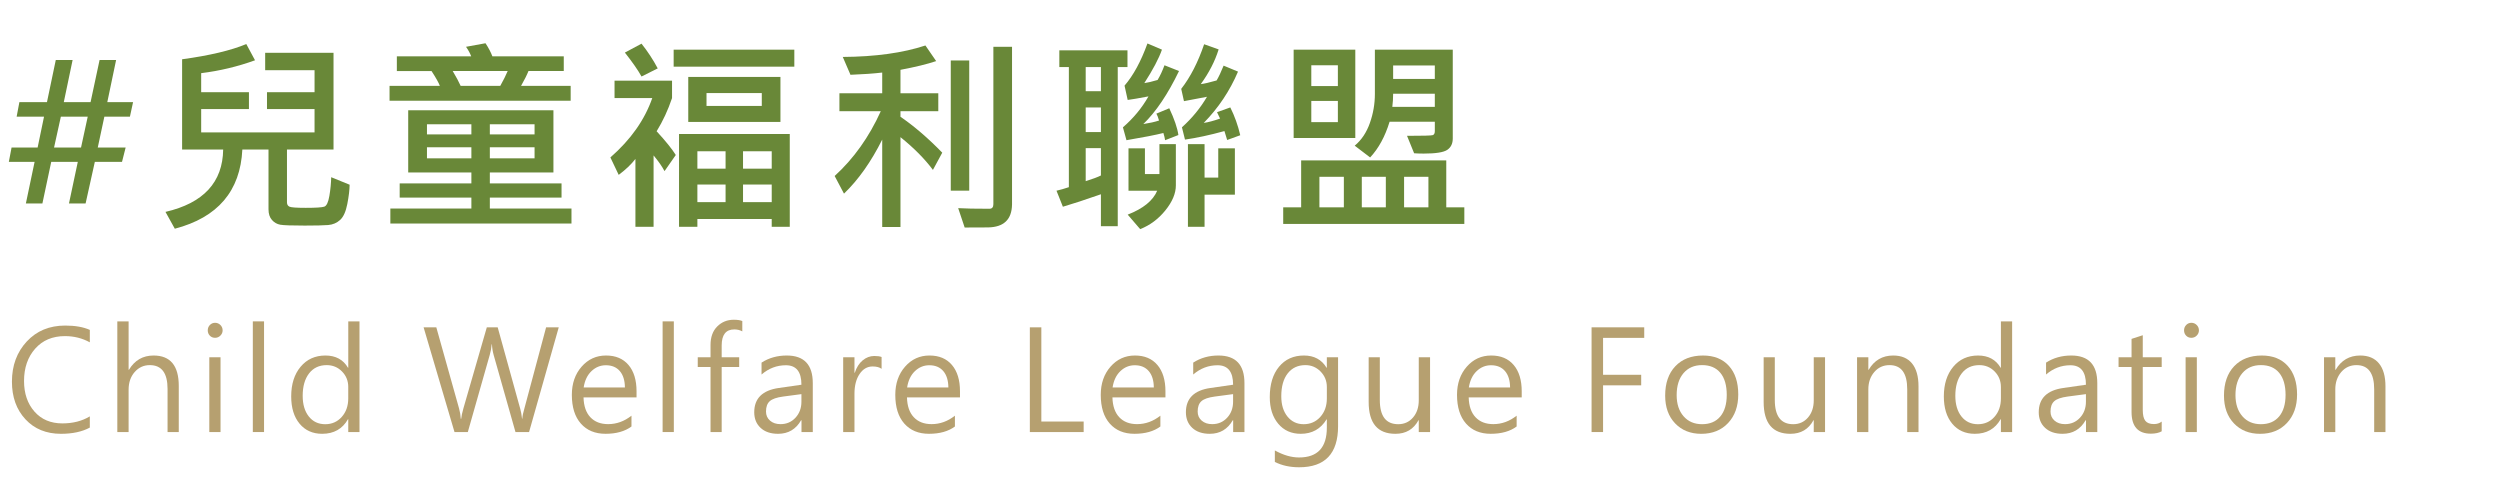 <?xml version="1.0" encoding="utf-8"?>
<!-- Generator: Adobe Illustrator 16.0.0, SVG Export Plug-In . SVG Version: 6.00 Build 0)  -->
<!DOCTYPE svg PUBLIC "-//W3C//DTD SVG 1.1//EN" "http://www.w3.org/Graphics/SVG/1.1/DTD/svg11.dtd">
<svg version="1.1" id="圖層_1" xmlns="http://www.w3.org/2000/svg" xmlns:xlink="http://www.w3.org/1999/xlink" x="0px" y="0px"
	 width="325px" height="65px" viewBox="0 0 325 65" enable-background="new 0 0 325 65" xml:space="preserve">
<g>
	<g enable-background="new    ">
		<path fill="#B6A070" d="M11.677,55.586c-1.002,0.539-2.253,0.809-3.753,0.809c-1.91,0-3.45-0.63-4.619-1.89
			s-1.753-2.889-1.753-4.887c0-2.098,0.642-3.838,1.925-5.221s2.95-2.074,5.001-2.074c1.289,0,2.355,0.188,3.199,0.563v1.617
			c-0.979-0.539-2.057-0.809-3.234-0.809c-1.617,0-2.908,0.545-3.872,1.635s-1.446,2.49-1.446,4.201
			c0,1.623,0.451,2.947,1.354,3.973s2.112,1.538,3.63,1.538c1.371,0,2.561-0.305,3.568-0.914V55.586z"/>
		<path fill="#B6A070" d="M23.241,56.166h-1.459v-5.607c0-2.063-0.771-3.094-2.312-3.094c-0.779,0-1.433,0.299-1.96,0.896
			s-0.791,1.365-0.791,2.303v5.502h-1.468V41.778h1.468v6.293h0.044c0.744-1.236,1.811-1.854,3.199-1.854
			c2.186,0,3.278,1.321,3.278,3.964V56.166z"/>
		<path fill="#B6A070" d="M27.008,42.947c0-0.275,0.092-0.508,0.277-0.699c0.185-0.189,0.409-0.285,0.672-0.285
			c0.275,0,0.508,0.097,0.699,0.29s0.286,0.425,0.286,0.694c0,0.258-0.095,0.483-0.286,0.677s-0.423,0.29-0.699,0.29
			s-0.502-0.094-0.681-0.281S27.008,43.217,27.008,42.947z M27.21,56.166v-9.721h1.459v9.721H27.21z"/>
		<path fill="#B6A070" d="M32.867,56.166V41.778h1.459v14.388H32.867z"/>
		<path fill="#B6A070" d="M46.733,56.166h-1.459v-1.67h-0.035c-0.721,1.266-1.84,1.898-3.357,1.898c-1.23,0-2.209-0.438-2.936-1.314
			c-0.727-0.875-1.09-2.058-1.09-3.546c0-1.594,0.407-2.878,1.222-3.854c0.814-0.975,1.89-1.463,3.226-1.463s2.314,0.53,2.936,1.591
			h0.035v-6.029h1.459V56.166z M45.274,50.313c0-0.797-0.271-1.471-0.813-2.021s-1.206-0.826-1.991-0.826
			c-0.973,0-1.736,0.359-2.29,1.076c-0.554,0.719-0.831,1.689-0.831,2.914c0,1.119,0.265,2.015,0.795,2.686s1.244,1.006,2.14,1.006
			c0.861,0,1.575-0.314,2.14-0.945c0.565-0.629,0.848-1.434,0.848-2.412V50.313z"/>
		<path fill="#B6A070" d="M72.637,42.552l-3.858,13.614h-1.767l-2.839-10.028c-0.123-0.439-0.196-0.899-0.22-1.38h-0.035
			c-0.035,0.469-0.117,0.923-0.246,1.362l-2.856,10.046h-1.731l-4.017-13.614h1.652l2.953,10.529
			c0.129,0.463,0.205,0.917,0.229,1.362h0.053c0.029-0.328,0.126-0.782,0.29-1.362l3.041-10.529H64.7l2.936,10.608
			c0.094,0.328,0.17,0.75,0.229,1.266h0.035c0.023-0.363,0.111-0.797,0.264-1.301l2.83-10.573H72.637z"/>
		<path fill="#B6A070" d="M82.75,51.666h-6.891c0.029,1.119,0.325,1.978,0.888,2.575s1.333,0.896,2.312,0.896
			c1.096,0,2.106-0.366,3.032-1.099v1.406c-0.85,0.633-1.975,0.949-3.375,0.949c-1.354,0-2.421-0.442-3.204-1.327
			s-1.173-2.13-1.173-3.735c0-1.477,0.423-2.698,1.27-3.665s1.906-1.45,3.177-1.45c1.248,0,2.221,0.41,2.918,1.23
			s1.046,1.963,1.046,3.428V51.666z M81.238,50.374c-0.006-0.914-0.226-1.624-0.659-2.132c-0.434-0.506-1.04-0.76-1.819-0.76
			c-0.709,0-1.332,0.255-1.868,0.765s-0.875,1.219-1.015,2.127H81.238z"/>
		<path fill="#B6A070" d="M86.139,56.166V41.778h1.459v14.388H86.139z"/>
		<path fill="#B6A070" d="M96.499,43.079c-0.311-0.17-0.656-0.255-1.037-0.255c-1.096,0-1.644,0.697-1.644,2.092v1.529h2.276v1.266
			h-2.276v8.455h-1.45v-8.455h-1.661v-1.266h1.661v-1.6c0-1.025,0.292-1.828,0.875-2.408s1.299-0.87,2.149-0.87
			c0.475,0,0.844,0.056,1.107,0.167V43.079z"/>
		<path fill="#B6A070" d="M99,47.14c0.955-0.615,2.048-0.923,3.278-0.923c2.256,0,3.384,1.198,3.384,3.595v6.354h-1.468v-1.529
			h-0.053c-0.674,1.172-1.67,1.758-2.988,1.758c-0.961,0-1.718-0.256-2.272-0.77c-0.554-0.512-0.831-1.19-0.831-2.034
			c0-1.799,1.066-2.851,3.199-3.155l2.936-0.422c0-1.688-0.674-2.531-2.021-2.531c-1.178,0-2.232,0.401-3.164,1.204V47.14z
			 M101.804,51.552c-0.832,0.111-1.411,0.312-1.736,0.603c-0.325,0.289-0.488,0.736-0.488,1.34c0,0.486,0.174,0.882,0.523,1.187
			s0.804,0.457,1.367,0.457c0.779,0,1.427-0.278,1.942-0.835s0.773-1.251,0.773-2.083v-0.984L101.804,51.552z"/>
		<path fill="#B6A070" d="M114.606,47.948c-0.27-0.205-0.659-0.308-1.169-0.308c-0.686,0-1.25,0.327-1.692,0.98
			s-0.664,1.51-0.664,2.57v4.975h-1.468v-9.721h1.468v2.013h0.044c0.223-0.691,0.563-1.228,1.02-1.608s0.961-0.571,1.512-0.571
			c0.416,0,0.732,0.044,0.949,0.132V47.948z"/>
		<path fill="#B6A070" d="M124.798,51.666h-6.891c0.029,1.119,0.325,1.978,0.888,2.575s1.333,0.896,2.312,0.896
			c1.096,0,2.106-0.366,3.032-1.099v1.406c-0.85,0.633-1.975,0.949-3.375,0.949c-1.354,0-2.421-0.442-3.204-1.327
			s-1.173-2.13-1.173-3.735c0-1.477,0.423-2.698,1.27-3.665s1.906-1.45,3.177-1.45c1.248,0,2.221,0.41,2.918,1.23
			s1.046,1.963,1.046,3.428V51.666z M123.287,50.374c-0.006-0.914-0.226-1.624-0.659-2.132c-0.434-0.506-1.04-0.76-1.819-0.76
			c-0.709,0-1.332,0.255-1.868,0.765s-0.875,1.219-1.015,2.127H123.287z"/>
		<path fill="#B6A070" d="M140.876,56.166h-6.996V42.552h1.494v12.243h5.502V56.166z"/>
		<path fill="#B6A070" d="M151.508,51.666h-6.891c0.029,1.119,0.325,1.978,0.888,2.575s1.333,0.896,2.312,0.896
			c1.096,0,2.106-0.366,3.032-1.099v1.406c-0.85,0.633-1.975,0.949-3.375,0.949c-1.354,0-2.421-0.442-3.204-1.327
			s-1.173-2.13-1.173-3.735c0-1.477,0.423-2.698,1.27-3.665s1.906-1.45,3.177-1.45c1.248,0,2.221,0.41,2.918,1.23
			s1.046,1.963,1.046,3.428V51.666z M149.996,50.374c-0.006-0.914-0.226-1.624-0.659-2.132c-0.434-0.506-1.04-0.76-1.819-0.76
			c-0.709,0-1.332,0.255-1.868,0.765s-0.875,1.219-1.015,2.127H149.996z"/>
		<path fill="#B6A070" d="M155.117,47.14c0.955-0.615,2.048-0.923,3.278-0.923c2.256,0,3.384,1.198,3.384,3.595v6.354h-1.468v-1.529
			h-0.053c-0.674,1.172-1.67,1.758-2.988,1.758c-0.961,0-1.718-0.256-2.272-0.77c-0.554-0.512-0.831-1.19-0.831-2.034
			c0-1.799,1.066-2.851,3.199-3.155l2.936-0.422c0-1.688-0.674-2.531-2.021-2.531c-1.178,0-2.232,0.401-3.164,1.204V47.14z
			 M157.92,51.552c-0.832,0.111-1.411,0.312-1.736,0.603c-0.325,0.289-0.488,0.736-0.488,1.34c0,0.486,0.174,0.882,0.523,1.187
			s0.804,0.457,1.367,0.457c0.779,0,1.427-0.278,1.942-0.835s0.773-1.251,0.773-2.083v-0.984L157.92,51.552z"/>
		<path fill="#B6A070" d="M173.949,55.401c0,3.563-1.688,5.344-5.063,5.344c-1.195,0-2.248-0.231-3.156-0.694v-1.494
			c1.096,0.609,2.145,0.914,3.146,0.914c2.408,0,3.613-1.292,3.613-3.876v-1.081h-0.035c-0.762,1.254-1.881,1.881-3.357,1.881
			c-1.219,0-2.195-0.437-2.928-1.31s-1.098-2.027-1.098-3.463c0-1.658,0.4-2.974,1.203-3.946s1.885-1.459,3.244-1.459
			c1.318,0,2.297,0.53,2.936,1.591h0.035v-1.362h1.459V55.401z M172.49,50.313c0-0.791-0.273-1.463-0.818-2.018
			c-0.545-0.553-1.201-0.83-1.969-0.83c-0.973,0-1.738,0.357-2.298,1.072s-0.839,1.708-0.839,2.979c0,1.102,0.27,1.981,0.809,2.642
			c0.539,0.658,1.238,0.988,2.1,0.988c0.873,0,1.594-0.314,2.162-0.945c0.568-0.629,0.854-1.434,0.854-2.412V50.313z"/>
		<path fill="#B6A070" d="M185.907,56.166h-1.468v-1.538h-0.035c-0.639,1.178-1.638,1.767-2.997,1.767c-2.32,0-3.48-1.38-3.48-4.14
			v-5.81h1.45v5.563c0,2.092,0.797,3.138,2.391,3.138c0.785,0,1.427-0.29,1.925-0.87s0.747-1.324,0.747-2.232v-5.599h1.468V56.166z"
			/>
		<path fill="#B6A070" d="M197.822,51.666h-6.891c0.029,1.119,0.325,1.978,0.888,2.575s1.333,0.896,2.312,0.896
			c1.096,0,2.106-0.366,3.032-1.099v1.406c-0.85,0.633-1.975,0.949-3.375,0.949c-1.354,0-2.421-0.442-3.204-1.327
			c-0.781-0.885-1.173-2.13-1.173-3.735c0-1.477,0.423-2.698,1.271-3.665c0.846-0.967,1.905-1.45,3.177-1.45
			c1.248,0,2.221,0.41,2.918,1.23s1.046,1.963,1.046,3.428V51.666z M196.311,50.374c-0.006-0.914-0.226-1.624-0.659-2.132
			c-0.434-0.506-1.04-0.76-1.819-0.76c-0.709,0-1.332,0.255-1.867,0.765c-0.537,0.51-0.875,1.219-1.016,2.127H196.311z"/>
		<path fill="#B6A070" d="M213.75,43.923h-5.352v4.799h4.957v1.371h-4.957v6.073h-1.494V42.552h6.846V43.923z"/>
		<path fill="#B6A070" d="M216.472,51.429c0-1.617,0.44-2.89,1.323-3.819c0.881-0.928,2.081-1.393,3.599-1.393
			c1.43,0,2.55,0.448,3.362,1.345c0.811,0.896,1.217,2.136,1.217,3.718c0,1.535-0.439,2.771-1.318,3.709s-2.042,1.406-3.489,1.406
			c-1.4,0-2.532-0.451-3.397-1.354C216.904,54.139,216.472,52.935,216.472,51.429z M217.966,51.367c0,1.148,0.3,2.065,0.901,2.751
			c0.6,0.686,1.401,1.028,2.403,1.028c1.02,0,1.81-0.334,2.368-1.002c0.561-0.668,0.84-1.605,0.84-2.813
			c0-1.236-0.277-2.189-0.83-2.861c-0.555-0.67-1.347-1.006-2.378-1.006c-1.008,0-1.811,0.348-2.408,1.041
			C218.265,49.201,217.966,50.154,217.966,51.367z"/>
		<path fill="#B6A070" d="M237.255,56.166h-1.468v-1.538h-0.035c-0.639,1.178-1.638,1.767-2.997,1.767c-2.32,0-3.48-1.38-3.48-4.14
			v-5.81h1.45v5.563c0,2.092,0.797,3.138,2.391,3.138c0.785,0,1.427-0.29,1.925-0.87s0.747-1.324,0.747-2.232v-5.599h1.468V56.166z"
			/>
		<path fill="#B6A070" d="M249.406,56.166h-1.467v-5.555c0-2.098-0.768-3.146-2.303-3.146c-0.803,0-1.463,0.301-1.979,0.9
			c-0.516,0.602-0.773,1.353-0.773,2.255v5.546h-1.467v-9.721h1.467v1.626h0.045c0.727-1.236,1.789-1.854,3.189-1.854
			c1.066,0,1.881,0.343,2.443,1.028s0.844,1.679,0.844,2.979V56.166z"/>
		<path fill="#B6A070" d="M261.576,56.166h-1.459v-1.67h-0.035c-0.721,1.266-1.84,1.898-3.357,1.898
			c-1.23,0-2.209-0.438-2.936-1.314c-0.727-0.875-1.09-2.058-1.09-3.546c0-1.594,0.408-2.878,1.223-3.854
			c0.814-0.975,1.889-1.463,3.225-1.463s2.314,0.53,2.936,1.591h0.035v-6.029h1.459V56.166z M260.117,50.313
			c0-0.797-0.271-1.471-0.813-2.021s-1.205-0.826-1.99-0.826c-0.973,0-1.736,0.359-2.29,1.076c-0.554,0.719-0.831,1.689-0.831,2.914
			c0,1.119,0.266,2.015,0.796,2.686s1.243,1.006,2.14,1.006c0.861,0,1.575-0.314,2.141-0.945c0.565-0.629,0.848-1.434,0.848-2.412
			V50.313z"/>
		<path fill="#B6A070" d="M265.986,47.14c0.955-0.615,2.047-0.923,3.277-0.923c2.256,0,3.385,1.198,3.385,3.595v6.354h-1.469v-1.529
			h-0.053c-0.674,1.172-1.67,1.758-2.988,1.758c-0.961,0-1.718-0.256-2.271-0.77c-0.554-0.512-0.83-1.19-0.83-2.034
			c0-1.799,1.066-2.851,3.199-3.155l2.936-0.422c0-1.688-0.674-2.531-2.021-2.531c-1.178,0-2.232,0.401-3.164,1.204V47.14z
			 M268.789,51.552c-0.832,0.111-1.41,0.312-1.735,0.603c-0.325,0.289-0.487,0.736-0.487,1.34c0,0.486,0.174,0.882,0.522,1.187
			s0.804,0.457,1.366,0.457c0.779,0,1.428-0.278,1.943-0.835s0.773-1.251,0.773-2.083v-0.984L268.789,51.552z"/>
		<path fill="#B6A070" d="M281.021,56.069c-0.357,0.205-0.829,0.308-1.415,0.308c-1.67,0-2.505-0.94-2.505-2.821v-5.845h-1.688
			v-1.266h1.688v-2.391l1.459-0.475v2.865h2.461v1.266h-2.461v5.581c0,0.662,0.111,1.134,0.334,1.415s0.595,0.422,1.116,0.422
			c0.404,0,0.741-0.108,1.011-0.325V56.069z"/>
		<path fill="#B6A070" d="M283.927,42.947c0-0.275,0.093-0.508,0.276-0.699c0.186-0.189,0.409-0.285,0.673-0.285
			c0.275,0,0.509,0.097,0.698,0.29c0.191,0.193,0.286,0.425,0.286,0.694c0,0.258-0.095,0.483-0.286,0.677
			c-0.189,0.193-0.423,0.29-0.698,0.29s-0.503-0.094-0.681-0.281C284.016,43.445,283.927,43.217,283.927,42.947z M284.129,56.166
			v-9.721h1.459v9.721H284.129z"/>
		<path fill="#B6A070" d="M289.117,51.429c0-1.617,0.441-2.89,1.323-3.819c0.882-0.928,2.081-1.393,3.599-1.393
			c1.43,0,2.551,0.448,3.362,1.345s1.218,2.136,1.218,3.718c0,1.535-0.439,2.771-1.318,3.709s-2.043,1.406-3.49,1.406
			c-1.4,0-2.532-0.451-3.396-1.354S289.117,52.935,289.117,51.429z M290.611,51.367c0,1.148,0.301,2.065,0.901,2.751
			s1.401,1.028,2.403,1.028c1.02,0,1.81-0.334,2.369-1.002s0.84-1.605,0.84-2.813c0-1.236-0.277-2.189-0.831-2.861
			c-0.554-0.67-1.347-1.006-2.378-1.006c-1.008,0-1.811,0.348-2.408,1.041C290.91,49.201,290.611,50.154,290.611,51.367z"/>
		<path fill="#B6A070" d="M310.111,56.166h-1.467v-5.555c0-2.098-0.768-3.146-2.303-3.146c-0.803,0-1.463,0.301-1.979,0.9
			c-0.516,0.602-0.773,1.353-0.773,2.255v5.546h-1.467v-9.721h1.467v1.626h0.045c0.727-1.236,1.789-1.854,3.189-1.854
			c1.066,0,1.881,0.343,2.443,1.028s0.844,1.679,0.844,2.979V56.166z"/>
	</g>
	<g>
		<g enable-background="new    ">
			<path fill="#698838" d="M17.298,13.281l-0.409,1.886h-3.322l-0.857,4.008h3.625l-0.475,1.872h-3.533l-1.2,5.405H8.966
				l1.147-5.405H6.659l-1.147,5.405H3.363l1.134-5.405H1.148l0.356-1.872h3.388l0.831-4.008h-3.56l0.356-1.886h3.586l1.147-5.484
				H9.44l-1.147,5.484h3.48l1.173-5.484h2.149l-1.147,5.484H17.298z M11.405,15.167H7.911l-0.883,4.008h3.507L11.405,15.167z"/>
			<path fill="#698838" d="M45.452,24.014c-0.009,0.686-0.11,1.522-0.303,2.511c-0.193,0.989-0.505,1.679-0.936,2.07
				c-0.431,0.391-0.947,0.61-1.549,0.659c-0.602,0.048-1.619,0.072-3.052,0.072c-1.688,0-2.745-0.037-3.171-0.112
				c-0.426-0.074-0.789-0.281-1.087-0.619c-0.299-0.339-0.448-0.798-0.448-1.378v-7.778h-3.401c-0.264,5.396-3.19,8.828-8.78,10.296
				l-1.213-2.188c4.939-1.143,7.44-3.846,7.501-8.108h-5.339V7.705c3.551-0.483,6.333-1.143,8.345-1.978l1.134,2.109
				c-2.25,0.817-4.583,1.376-7,1.675v2.479h6.209v2.188h-6.209v3.033h14.739v-3.033h-6.183V11.99h6.183V9.129h-6.42V6.861h8.886
				v12.577h-6.051v6.868c0,0.273,0.107,0.46,0.323,0.561c0.215,0.102,0.921,0.152,2.116,0.152c1.301,0,2.103-0.051,2.406-0.152
				c0.303-0.101,0.525-0.566,0.666-1.397c0.141-0.83,0.22-1.642,0.237-2.433L45.452,24.014z"/>
			<path fill="#698838" d="M74.187,13.098H50.641v-1.938h6.539c-0.149-0.404-0.51-1.046-1.081-1.925H51.59V7.322h9.664
				c-0.149-0.403-0.374-0.816-0.672-1.238l2.531-0.462c0.396,0.598,0.694,1.165,0.896,1.7h9.281v1.912h-4.588
				c-0.202,0.51-0.523,1.151-0.962,1.925h6.447V13.098z M74.292,29.063H50.746v-1.951H61.28v-1.424h-9.321v-1.846h9.321v-1.424
				h-8.213v-8.082h18.879v8.082h-8.266v1.424H73v1.846h-9.321v1.424h10.613V29.063z M61.28,17.475v-1.318h-5.774v1.318H61.28z
				 M61.28,20.586v-1.438h-5.774v1.438H61.28z M66,9.234h-7.146c0.466,0.791,0.809,1.433,1.028,1.925h5.155
				C65.433,10.456,65.753,9.814,66,9.234z M69.493,17.475v-1.318h-5.814v1.318H69.493z M69.493,20.586v-1.438h-5.814v1.438H69.493z"
				/>
			<path fill="#698838" d="M87.852,20.15l-1.463,2.096c-0.308-0.588-0.782-1.27-1.424-2.043v9.281h-2.36v-8.82
				c-0.545,0.704-1.27,1.394-2.175,2.07l-1.081-2.268c2.646-2.312,4.46-4.882,5.445-7.713h-4.904v-2.268h7.475v2.268
				c-0.527,1.565-1.195,3.002-2.004,4.312C86.521,18.322,87.351,19.351,87.852,20.15z M85.505,8.892l-2.109,1.055
				c-0.431-0.791-1.151-1.828-2.162-3.111l2.162-1.16C84.205,6.694,84.908,7.767,85.505,8.892z M103.264,8.668H87.575V6.453h15.688
				V8.668z M102.67,29.484h-2.347v-1.016H90.66v1.016h-2.386V17.422h14.396V29.484z M101.458,15.853H89.474V9.999h11.984V15.853z
				 M94.325,21.93v-2.268H90.66v2.268H94.325z M94.325,26.281v-2.295H90.66v2.295H94.325z M99.032,13.77v-1.674h-7.185v1.674H99.032
				z M100.324,21.93v-2.268h-3.731v2.268H100.324z M100.324,26.281v-2.295h-3.731v2.295H100.324z"/>
			<path fill="#698838" d="M122.493,19.848l-1.213,2.24c-1.063-1.432-2.47-2.852-4.219-4.258v11.681h-2.373V18.146
				c-1.441,2.883-3.098,5.226-4.97,7.027l-1.213-2.295c2.479-2.258,4.478-5.066,5.999-8.424h-5.379v-2.334h5.563V9.432
				c-1.134,0.133-2.509,0.229-4.126,0.291l-1.002-2.32c4.228-0.027,7.809-0.523,10.745-1.49l1.397,2.03
				c-1.178,0.396-2.725,0.773-4.641,1.134v3.045h4.917v2.334h-4.917v0.725C118.854,16.411,120.665,17.967,122.493,19.848z
				 M126,24.791H123.6V7.863H126V24.791z M131.563,26.598c-0.035,1.941-1.072,2.931-3.111,2.966l-3.045,0.013l-0.844-2.518
				c0.87,0.053,2.224,0.079,4.061,0.079c0.343,0,0.514-0.198,0.514-0.593V6.084h2.426V26.598z"/>
			<path fill="#698838" d="M146.573,8.721h-1.266v20.685h-2.188v-4.153c-2.065,0.722-3.713,1.262-4.944,1.622l-0.831-2.083
				c0.501-0.114,1.037-0.268,1.608-0.461V8.721h-1.239V6.545h8.859V8.721z M143.119,11.857V8.721h-1.978v3.137H143.119z
				 M143.119,17.171v-3.204h-1.978v3.204H143.119z M143.119,22.813v-3.56h-1.978v4.298
				C142.038,23.271,142.697,23.024,143.119,22.813z M153.271,9.234c-1.45,3.006-2.997,5.305-4.641,6.895
				c0.835-0.131,1.516-0.285,2.043-0.461c-0.114-0.404-0.229-0.703-0.343-0.896l1.674-0.699c0.659,1.398,1.055,2.559,1.187,3.48
				l-1.727,0.673c-0.035-0.255-0.11-0.567-0.224-0.937c-1.02,0.256-2.619,0.567-4.799,0.937l-0.461-1.675
				c1.362-1.177,2.47-2.518,3.322-4.021c-1.292,0.246-2.193,0.4-2.703,0.462l-0.409-1.859c1.143-1.327,2.136-3.155,2.979-5.484
				l1.885,0.805c-0.404,1.151-1.169,2.602-2.294,4.35c0.413-0.053,0.989-0.188,1.727-0.408c0.325-0.536,0.624-1.174,0.896-1.912
				L153.271,9.234z M152.862,24.092c0,1.047-0.455,2.132-1.364,3.257c-0.91,1.125-2.002,1.938-3.276,2.438l-1.622-1.885
				c2.013-0.782,3.292-1.819,3.836-3.111h-3.731V19.28h2.136v3.349h1.885V18.74h2.136V24.092z M161.233,17.58l-1.701,0.619
				l-0.356-1.16c-1.916,0.527-3.625,0.896-5.128,1.107l-0.396-1.596c1.31-1.177,2.395-2.5,3.256-3.968l-2.993,0.567l-0.356-1.596
				c1.187-1.521,2.18-3.454,2.979-5.801l1.885,0.672c-0.475,1.529-1.248,3.033-2.32,4.51c0.422-0.044,1.107-0.202,2.057-0.475
				c0.272-0.457,0.576-1.099,0.91-1.926l1.872,0.778c-1.055,2.487-2.54,4.711-4.456,6.671c0.589-0.088,1.296-0.277,2.123-0.566
				c-0.158-0.36-0.29-0.638-0.396-0.831l1.727-0.62C160.504,15.093,160.935,16.297,161.233,17.58z M160.535,25.305h-3.942v4.18
				h-2.162V18.74h2.162v4.35h1.78v-3.81h2.162V25.305z"/>
			<path fill="#698838" d="M190.363,29.115h-23.547v-2.162h2.334V20.85h18.865v6.104h2.348V29.115z M176.19,17.936h-8.016V6.453
				h8.016V17.936z M173.923,11.186V8.482h-3.454v2.703H173.923z M173.923,15.879v-2.756h-3.454v2.756H173.923z M174.701,26.953
				v-3.969h-3.178v3.969H174.701z M188.859,18.015c0,0.65-0.236,1.139-0.711,1.464s-1.499,0.487-3.072,0.487
				c-0.431,0-0.844-0.013-1.239-0.04l-0.923-2.268c2.057,0,3.173-0.03,3.349-0.092s0.264-0.237,0.264-0.527v-1.213h-5.88
				c-0.589,1.925-1.433,3.472-2.531,4.641l-2.004-1.529c0.879-0.729,1.536-1.712,1.971-2.946c0.436-1.235,0.652-2.494,0.652-3.777
				V6.453h10.125V18.015z M180.158,26.953v-3.969h-3.124v3.969H180.158z M186.526,13.889v-1.701h-5.419
				c0,0.58-0.035,1.146-0.105,1.701H186.526z M186.526,10.263V8.51h-5.419v1.753H186.526z M185.695,26.953v-3.969h-3.164v3.969
				H185.695z"/>
		</g>
	</g>
</g>
</svg>
